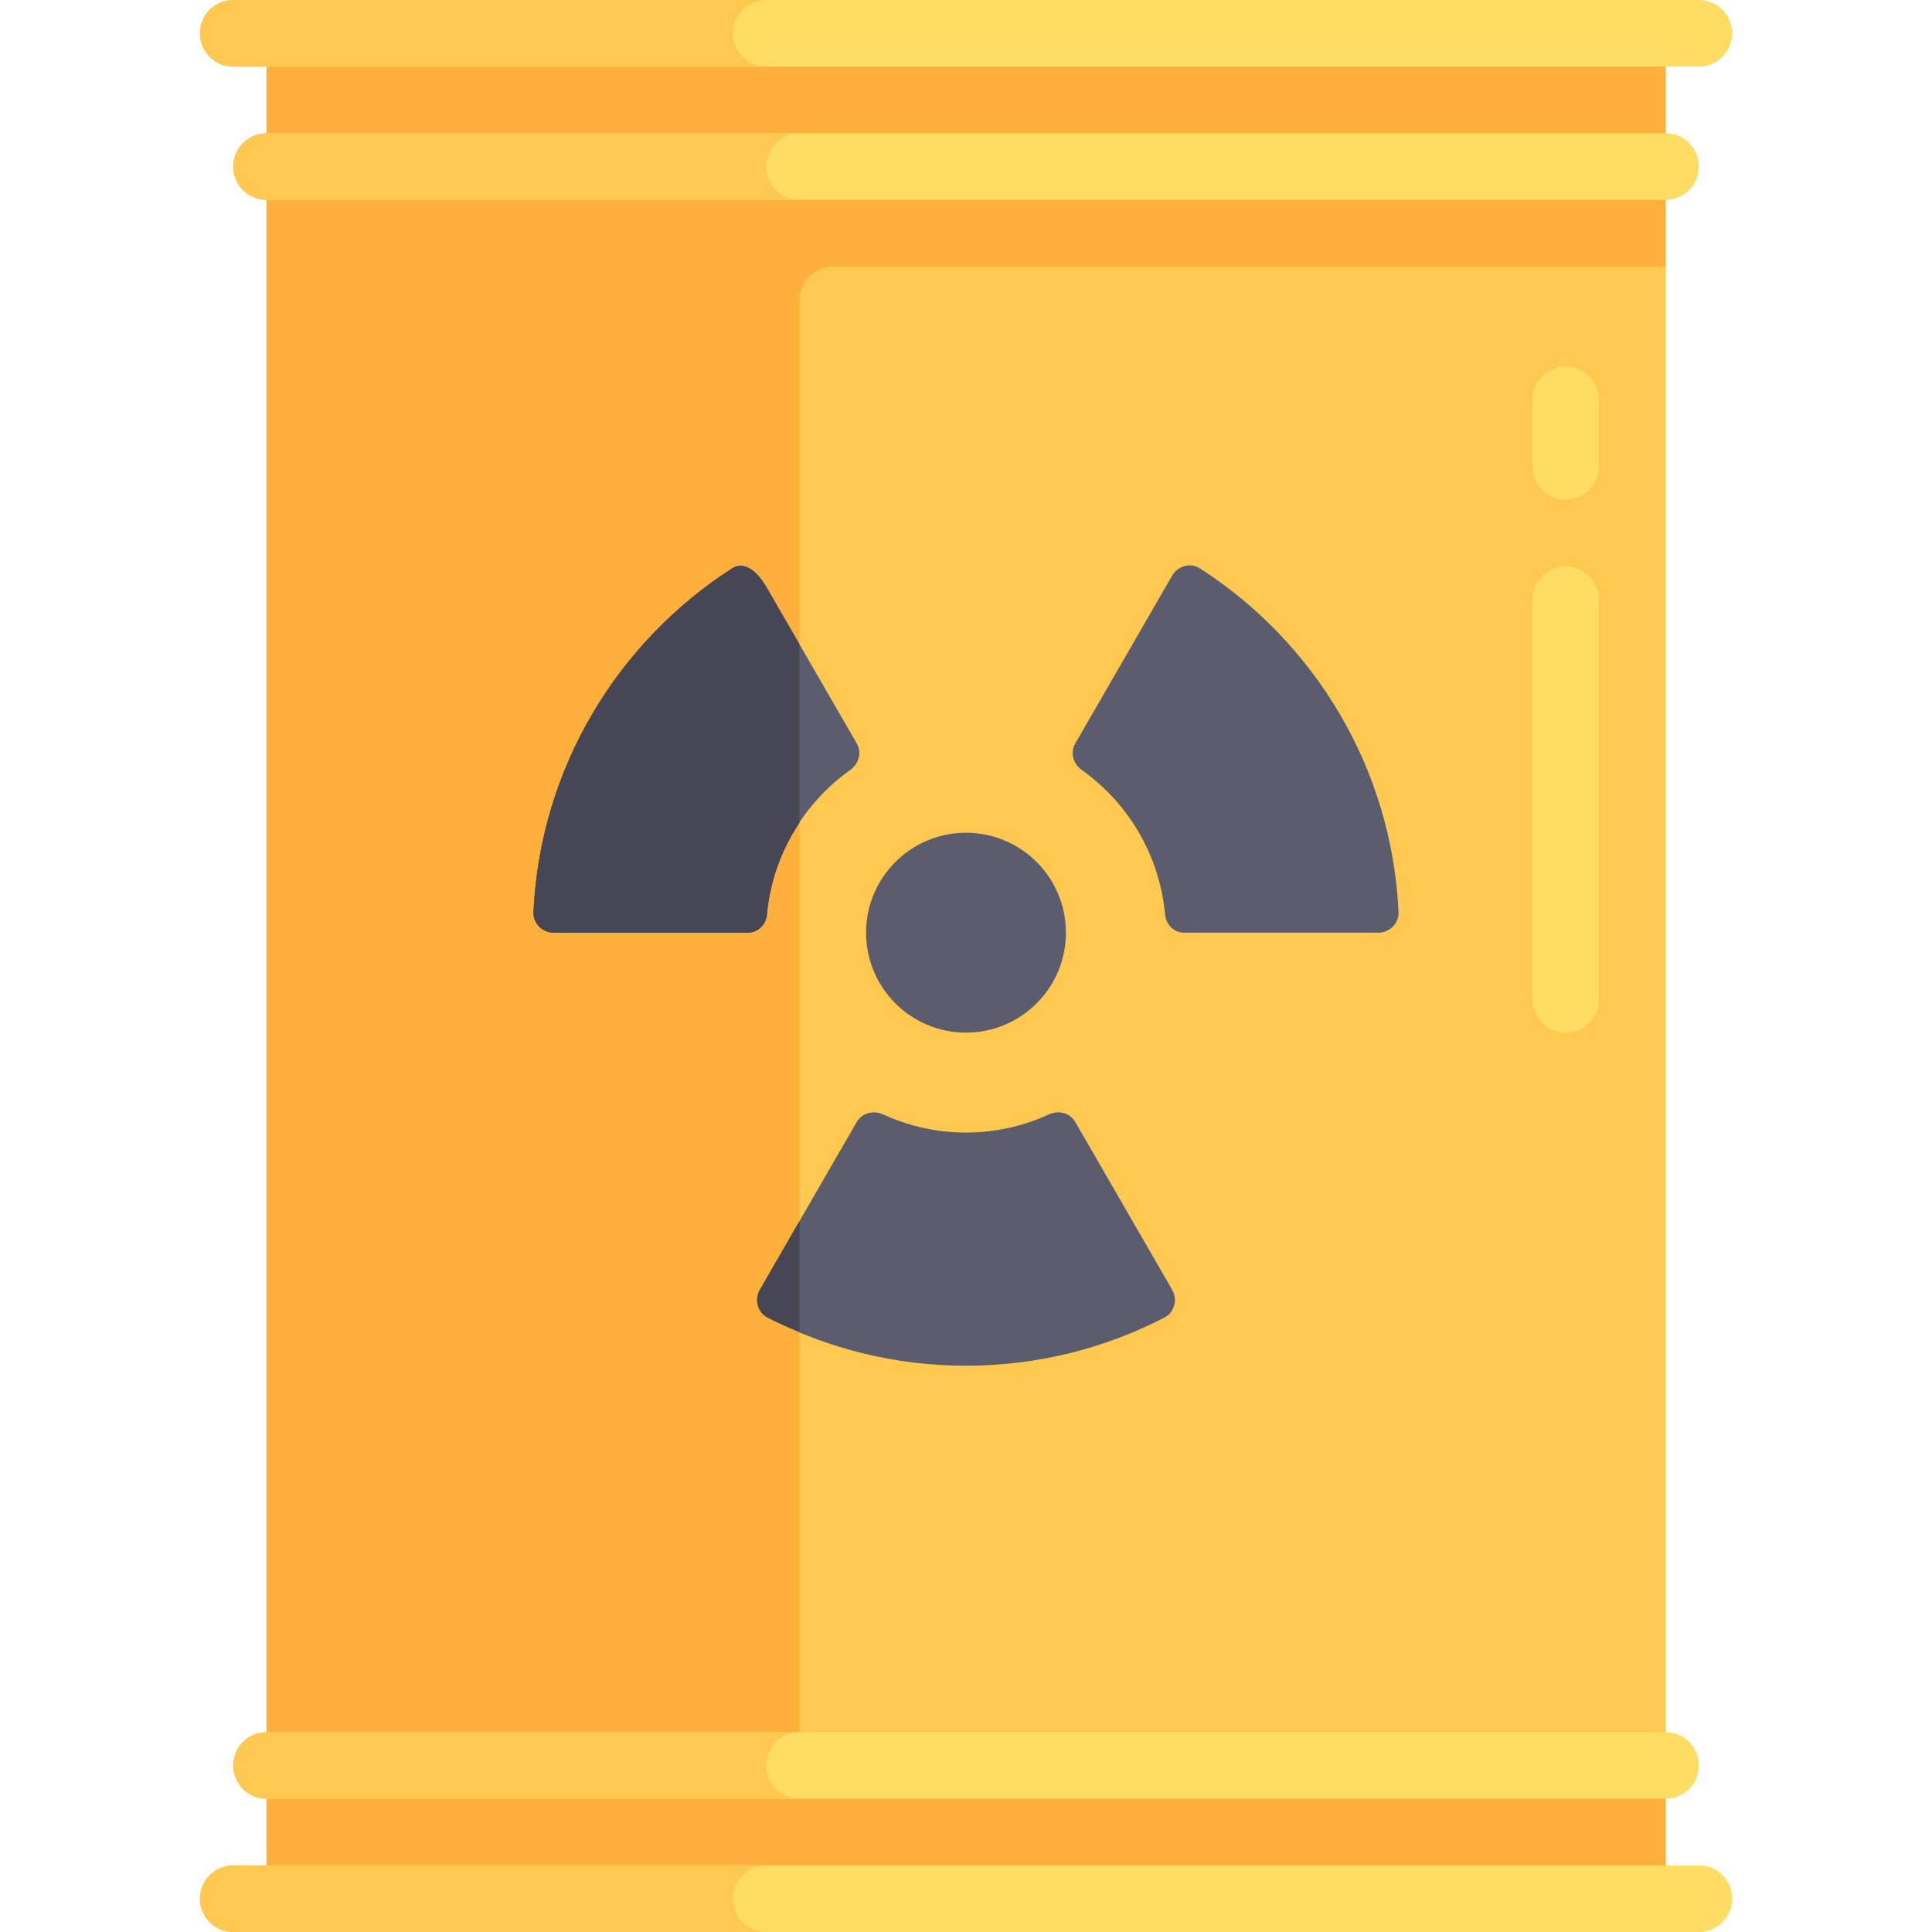 <?xml version="1.0" encoding="iso-8859-1"?>
<!-- Uploaded to: SVG Repo, www.svgrepo.com, Generator: SVG Repo Mixer Tools -->
<svg version="1.1" id="Layer_1" xmlns="http://www.w3.org/2000/svg" xmlns:xlink="http://www.w3.org/1999/xlink" 
	 viewBox="0 0 512 512" xml:space="preserve">
<rect x="70.621" y="8.828" style="fill:#FFC850;" width="370.759" height="494.345"/>
<path style="fill:#FFAF3C;" d="M441.379,70.621V8.828H70.621v494.345h370.759v-35.31H211.862V79.448
	c0-4.875,3.953-8.828,8.828-8.828H441.379z"/>
<g>
	<circle style="fill:#5B5D6E;" cx="256" cy="247.172" r="26.483"/>
	<path style="fill:#5B5D6E;" d="M310.659,152.499c-5.428,9.401-17.782,30.801-25.704,44.521c-1.409,2.44-0.561,5.405,1.735,7.039
		c12.235,8.716,20.62,22.479,22.057,38.269c0.246,2.702,2.356,4.844,5.069,4.844h51.465c2.996,0,5.491-2.498,5.349-5.491
		c-1.802-38.225-22.321-71.534-52.583-91.026C315.53,149.034,312.157,149.906,310.659,152.499z"/>
	<path style="fill:#5B5D6E;" d="M227.048,197.026l-23.773-41.176c-3.407-5.902-6.806-6.816-9.323-5.195
		c-30.262,19.492-50.781,52.801-52.583,91.026c-0.141,2.993,2.355,5.491,5.35,5.491h51.465c2.713,0,4.823-2.143,5.069-4.844
		c1.436-15.788,9.822-29.553,22.057-38.269C227.605,202.424,228.457,199.466,227.048,197.026z"/>
	<path style="fill:#5B5D6E;" d="M284.982,297.372c-1.411-2.445-4.431-3.228-6.997-2.048c-6.697,3.076-14.133,4.814-21.986,4.814
		s-15.289-1.737-21.986-4.813c-2.566-1.178-5.586-0.397-6.997,2.048l-25.658,44.442c-1.494,2.589-0.597,5.98,2.058,7.352
		c15.756,8.143,33.626,12.764,52.585,12.764s36.829-4.62,52.584-12.765c2.655-1.373,3.553-4.764,2.058-7.352L284.982,297.372z"/>
</g>
<g>
	<path style="fill:#FFDC64;" d="M450.207,17.655H61.793c-4.879,0-8.828-3.953-8.828-8.828S56.914,0,61.793,0h388.414
		c4.879,0,8.828,3.953,8.828,8.828S455.086,17.655,450.207,17.655z"/>
	<path style="fill:#FFDC64;" d="M441.379,52.966H70.621c-4.879,0-8.828-3.953-8.828-8.828s3.948-8.828,8.828-8.828h370.759
		c4.879,0,8.828,3.953,8.828,8.828S446.259,52.966,441.379,52.966z"/>
	<path style="fill:#FFDC64;" d="M441.379,476.69H70.621c-4.879,0-8.828-3.953-8.828-8.828s3.948-8.828,8.828-8.828h370.759
		c4.879,0,8.828,3.953,8.828,8.828S446.259,476.69,441.379,476.69z"/>
	<path style="fill:#FFDC64;" d="M450.207,512H61.793c-4.879,0-8.828-3.953-8.828-8.828c0-4.875,3.948-8.828,8.828-8.828h388.414
		c4.879,0,8.828,3.953,8.828,8.828C459.034,508.047,455.086,512,450.207,512z"/>
</g>
<g>
	<path style="fill:#FFC850;" d="M203.034,44.138c0-4.875,3.948-8.828,8.828-8.828H70.621c-4.879,0-8.828,3.953-8.828,8.828
		s3.948,8.828,8.828,8.828h141.241C206.983,52.966,203.034,49.013,203.034,44.138z"/>
	<path style="fill:#FFC850;" d="M203.034,467.862c0-4.875,3.948-8.828,8.828-8.828H70.621c-4.879,0-8.828,3.953-8.828,8.828
		s3.948,8.828,8.828,8.828h141.241C206.983,476.69,203.034,472.737,203.034,467.862z"/>
	<path style="fill:#FFC850;" d="M194.207,8.828c0-4.875,3.948-8.828,8.828-8.828H61.793c-4.879,0-8.828,3.953-8.828,8.828
		s3.948,8.828,8.828,8.828h141.241C198.155,17.655,194.207,13.703,194.207,8.828z"/>
	<path style="fill:#FFC850;" d="M194.207,503.172c0-4.875,3.948-8.828,8.828-8.828H61.793c-4.879,0-8.828,3.953-8.828,8.828
		c0,4.875,3.948,8.828,8.828,8.828h141.241C198.155,512,194.207,508.047,194.207,503.172z"/>
</g>
<g>
	<path style="fill:#464655;" d="M193.953,150.655c-30.262,19.492-50.781,52.802-52.583,91.026c-0.141,2.993,2.355,5.491,5.35,5.491
		h51.465c2.713,0,4.823-2.143,5.069-4.845c0.812-8.931,3.91-17.172,8.608-24.259v-47.345l-8.587-14.873
		C199.868,149.948,196.47,149.034,193.953,150.655z"/>
	<path style="fill:#464655;" d="M203.416,349.166c2.728,1.41,5.597,2.568,8.446,3.761V323.62l-10.504,18.194
		C199.863,344.402,200.761,347.794,203.416,349.166z"/>
</g>
<g>
	<path style="fill:#FFDC64;" d="M414.897,132.414L414.897,132.414c4.875,0,8.828-3.953,8.828-8.828v-17.655
		c0-4.875-3.953-8.828-8.828-8.828l0,0c-4.875,0-8.828,3.953-8.828,8.828v17.655C406.069,128.461,410.022,132.414,414.897,132.414z"
		/>
	<path style="fill:#FFDC64;" d="M414.897,273.655L414.897,273.655c4.875,0,8.828-3.953,8.828-8.828V158.897
		c0-4.875-3.953-8.828-8.828-8.828l0,0c-4.875,0-8.828,3.953-8.828,8.828v105.931C406.069,269.703,410.022,273.655,414.897,273.655z
		"/>
</g>
</svg>